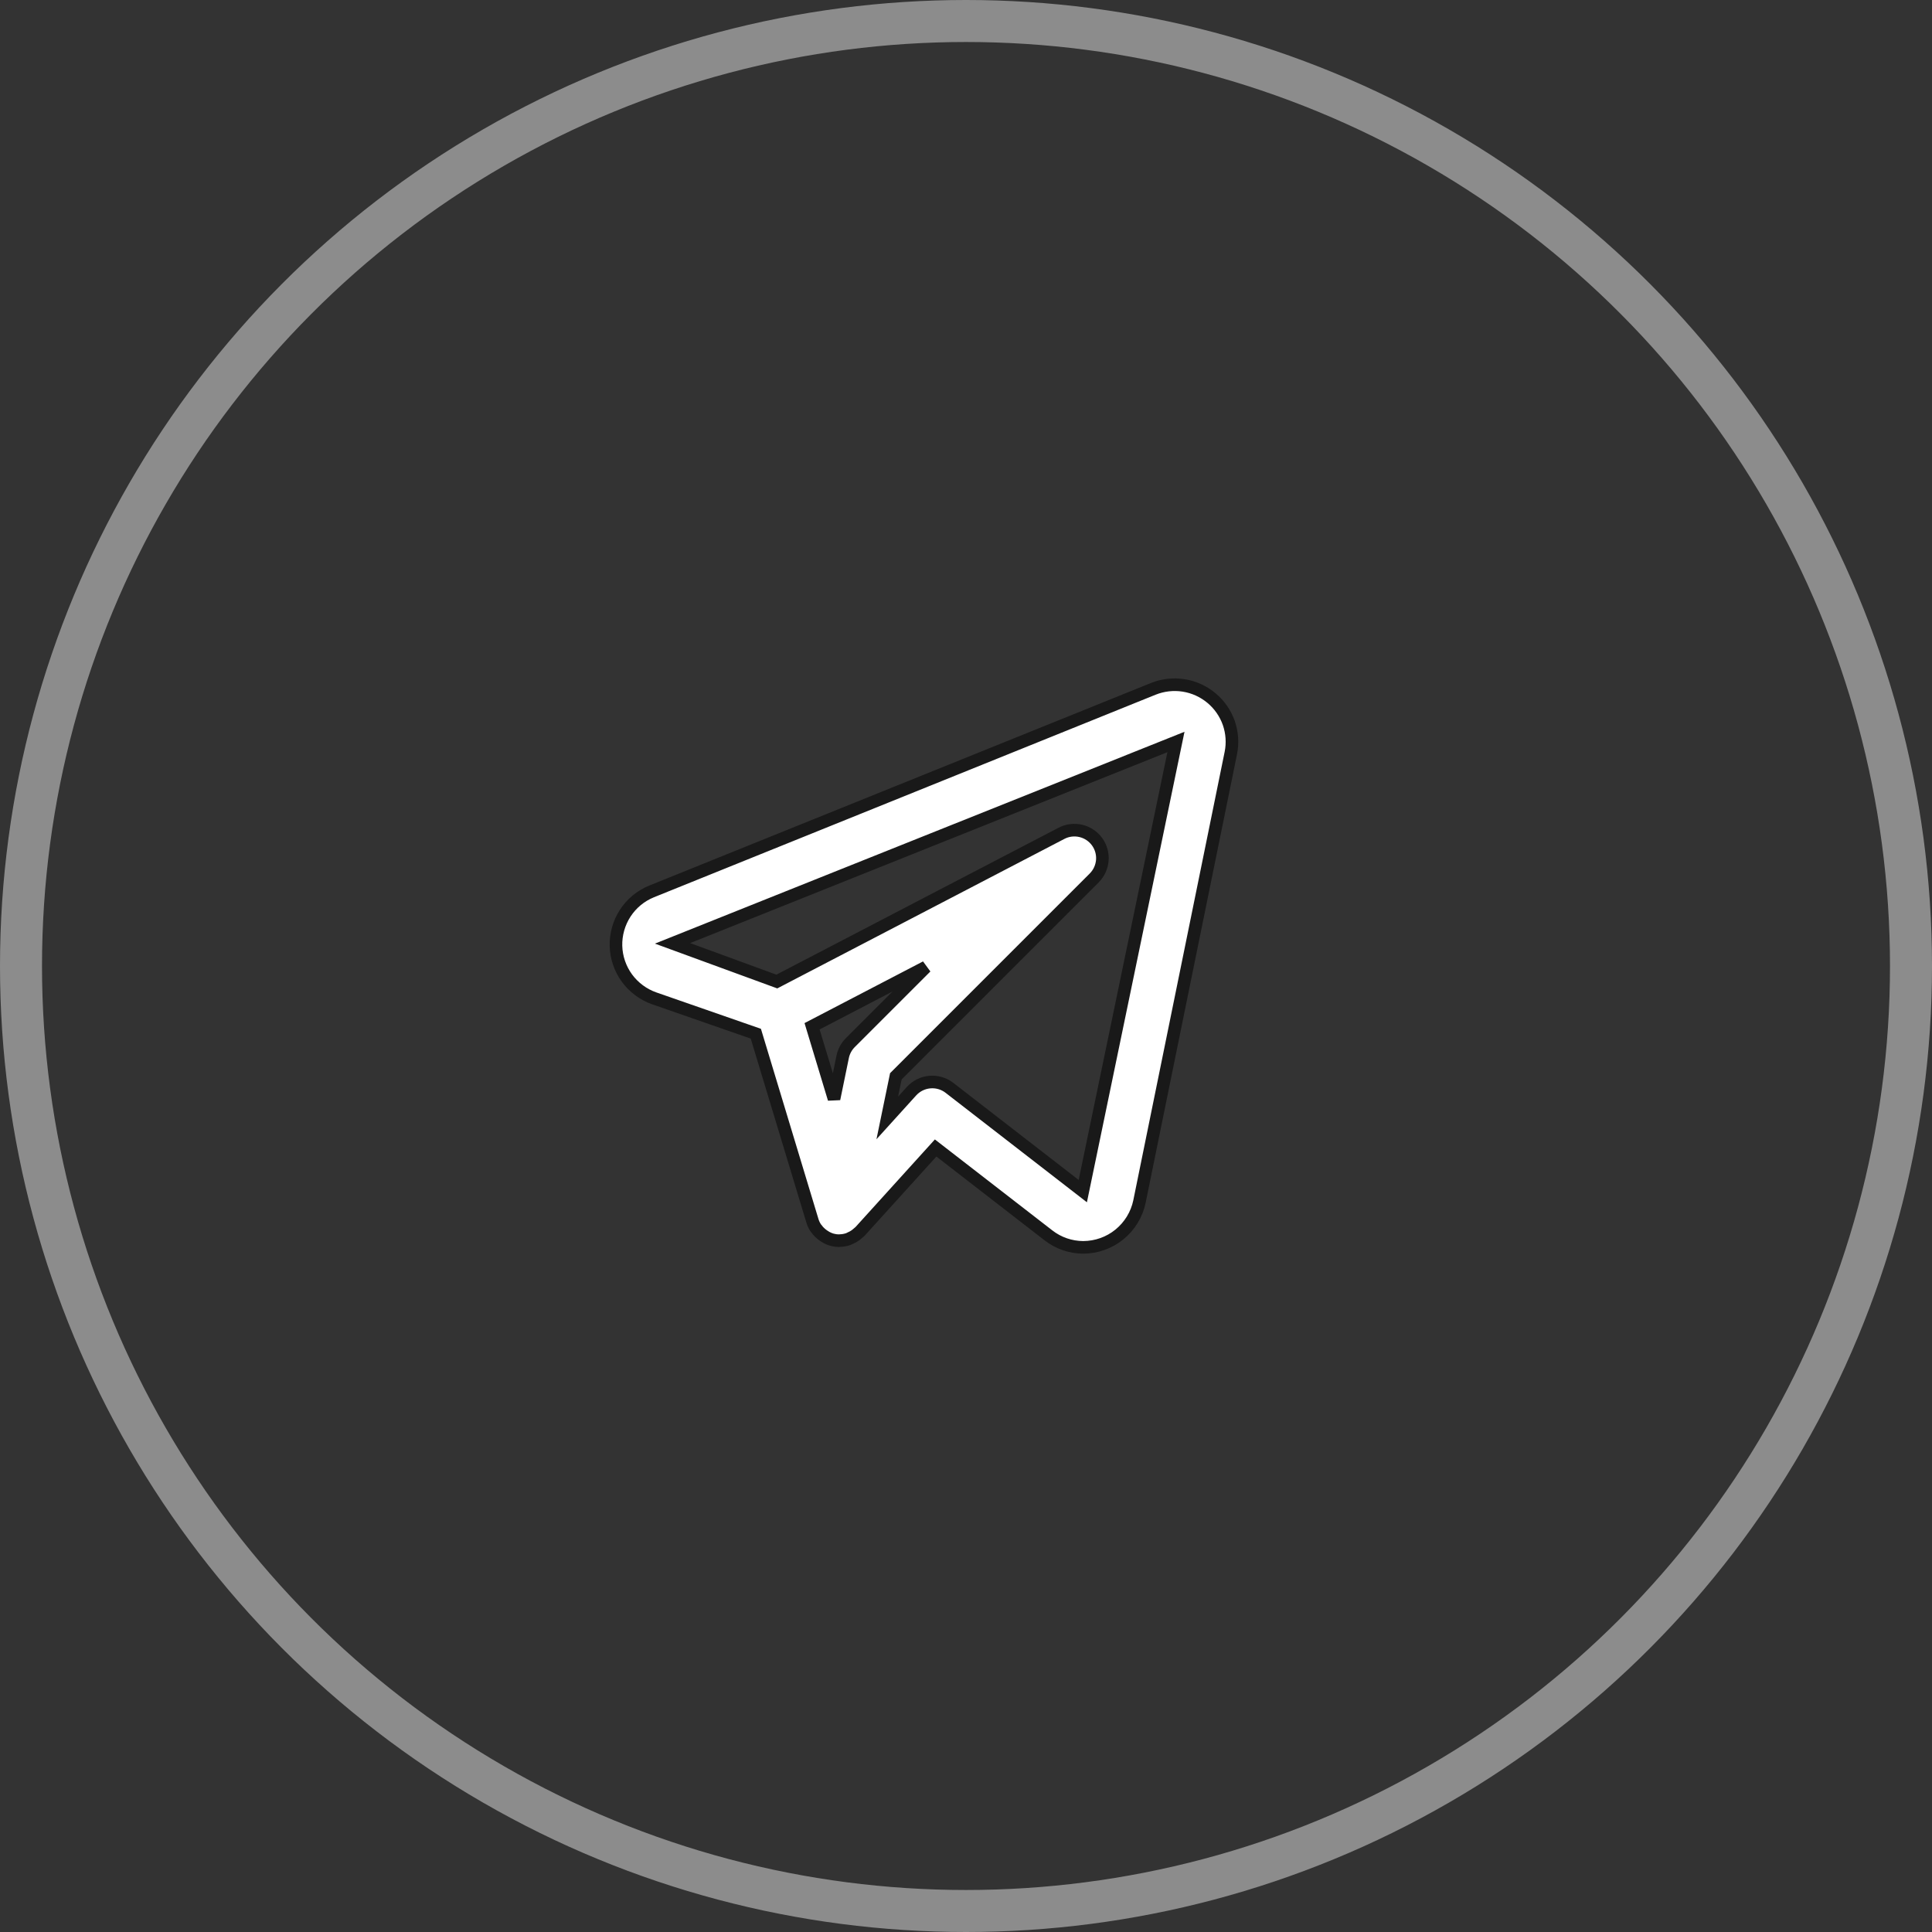 <?xml version="1.0" encoding="UTF-8"?> <svg xmlns="http://www.w3.org/2000/svg" width="46" height="46" viewBox="0 0 46 46" fill="none"><rect x="0" y="0" width="46" height="46" fill="#333333" stroke="none"/> <path d="M28.843 16.619C28.653 16.461 28.424 16.357 28.18 16.319C27.936 16.281 27.686 16.31 27.457 16.402L15.51 21.226C15.254 21.331 15.037 21.511 14.886 21.743C14.736 21.975 14.659 22.247 14.666 22.523C14.674 22.799 14.765 23.066 14.928 23.289C15.092 23.512 15.319 23.68 15.579 23.771L17.996 24.612L19.343 29.066C19.361 29.126 19.388 29.183 19.422 29.235C19.427 29.243 19.434 29.249 19.44 29.256C19.479 29.311 19.527 29.36 19.581 29.4C19.596 29.412 19.611 29.423 19.628 29.433C19.691 29.475 19.761 29.506 19.835 29.524L19.843 29.525L19.847 29.527C19.891 29.536 19.936 29.54 19.982 29.54C19.986 29.54 19.99 29.538 19.994 29.538C20.063 29.537 20.13 29.525 20.195 29.503C20.21 29.498 20.223 29.49 20.238 29.483C20.286 29.463 20.332 29.438 20.374 29.407C20.408 29.379 20.441 29.35 20.475 29.322L22.277 27.333L24.964 29.414C25.2 29.598 25.491 29.698 25.791 29.699C26.105 29.698 26.41 29.59 26.653 29.392C26.897 29.193 27.065 28.918 27.13 28.61L29.305 17.932C29.354 17.692 29.337 17.443 29.256 17.211C29.174 16.98 29.031 16.775 28.843 16.619V16.619ZM20.246 24.824C20.154 24.916 20.09 25.034 20.064 25.162L19.858 26.164L19.335 24.435L22.046 23.024L20.246 24.824ZM25.781 28.36L22.605 25.9C22.473 25.798 22.306 25.749 22.139 25.764C21.972 25.778 21.816 25.856 21.703 25.98L21.126 26.617L21.33 25.626L26.052 20.904C26.165 20.791 26.233 20.642 26.246 20.483C26.258 20.324 26.213 20.166 26.119 20.038C26.024 19.909 25.887 19.819 25.732 19.783C25.577 19.747 25.414 19.767 25.273 19.841L18.496 23.37L16.013 22.461L27.999 17.666L25.781 28.36Z" fill="white" stroke="#191919" stroke-width="0.3"></path> <circle cx="23" cy="23" r="22.5" stroke="#8C8C8C"></circle> </svg> 
